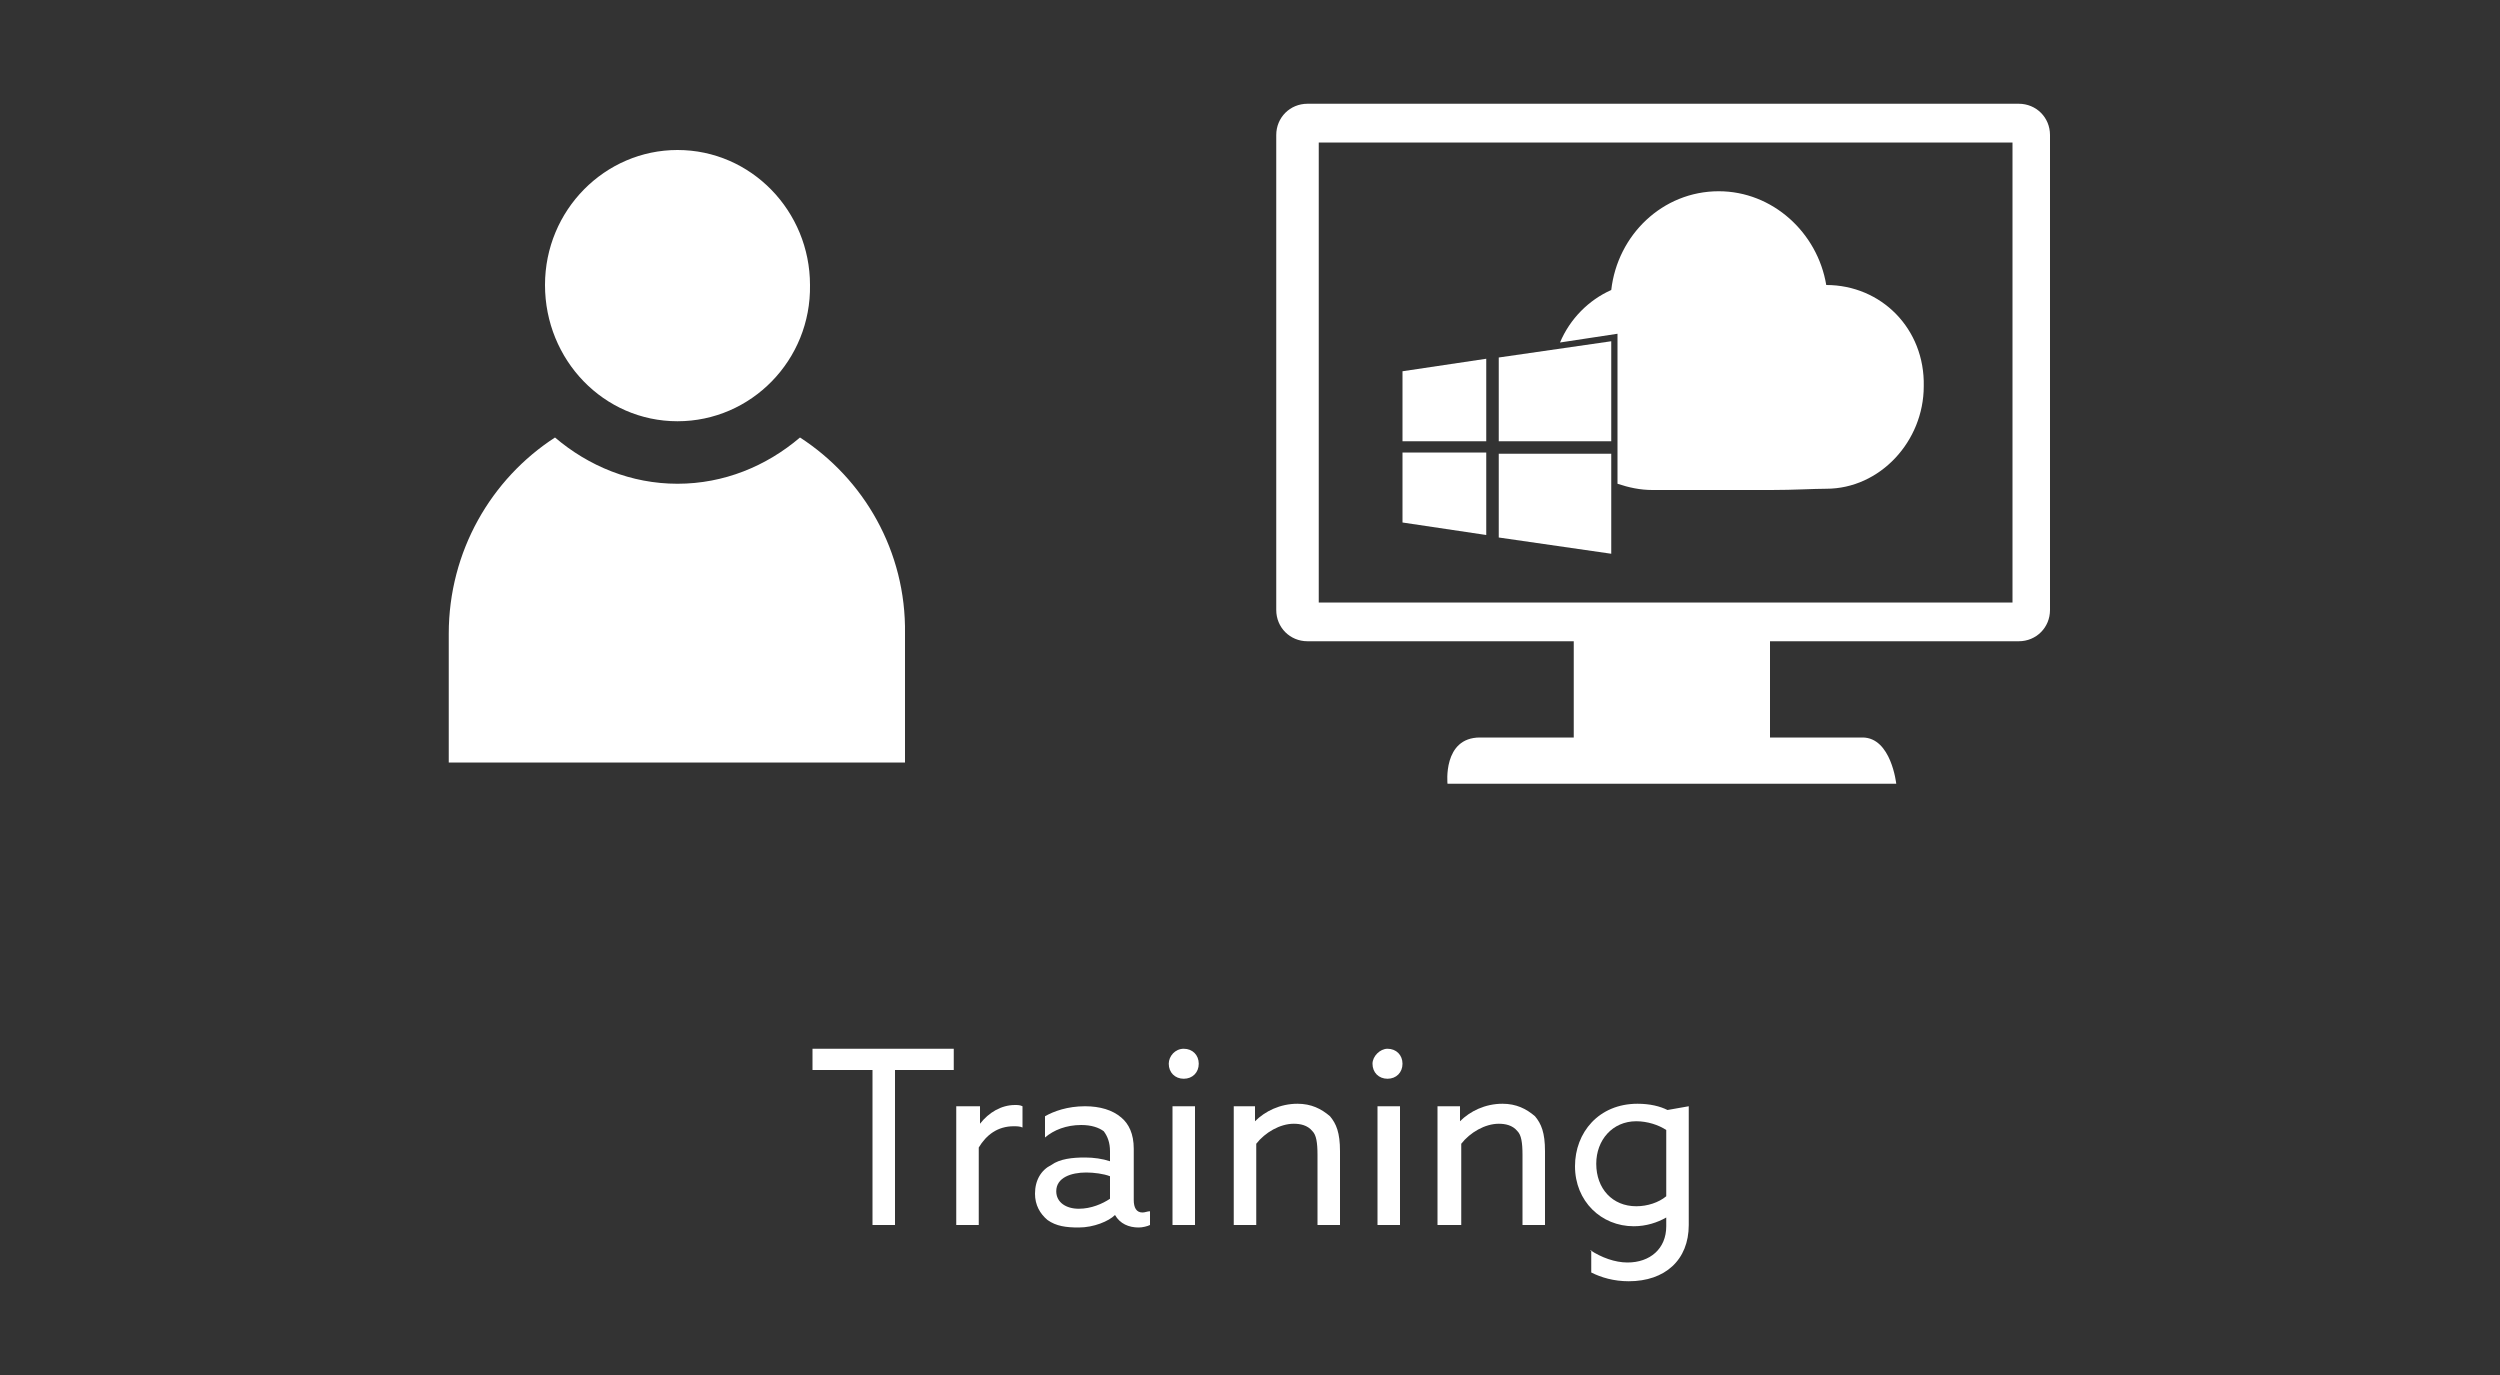<?xml version="1.0" encoding="utf-8"?>
<!-- Generator: Adobe Illustrator 26.4.1, SVG Export Plug-In . SVG Version: 6.00 Build 0)  -->
<svg version="1.1" id="レイヤー_1" xmlns="http://www.w3.org/2000/svg" xmlns:xlink="http://www.w3.org/1999/xlink" x="0px"
	 y="0px" width="200px" height="110px" viewBox="0 0 200 110" style="enable-background:new 0 0 200 110;" xml:space="preserve">
<rect x="0" y="0" width="200" height="110" fill="#333333" stroke="none"/>
<style type="text/css">
	.st0{fill:#FFFFFF;}
</style>
<g>
	<path class="st0" d="M69.7,85.6H65v-1.7h11.3v1.7h-4.7V98h-1.8V85.6z"/>
	<path class="st0" d="M76.6,88.5h1.8v1.4l0,0c0.7-0.9,1.7-1.5,2.8-1.5c0.2,0,0.4,0,0.6,0.1v1.7c-0.2-0.1-0.5-0.1-0.7-0.1
		c-1.3,0-2.2,0.7-2.8,1.7V98h-1.8V88.5z"/>
	<path class="st0" d="M83.8,97.6c-0.6-0.5-1-1.2-1-2.1c0-1.1,0.5-1.9,1.3-2.3c0.7-0.5,1.7-0.6,2.7-0.6c0.7,0,1.4,0.1,2,0.3v-0.8
		c0-0.7-0.2-1.2-0.5-1.6c-0.4-0.3-1-0.5-1.8-0.5c-1.2,0-2.2,0.4-2.9,1v-1.7c0.7-0.4,1.8-0.8,3.2-0.8c1.2,0,2.2,0.3,2.9,0.9
		c0.6,0.5,1,1.3,1,2.5v4.1c0,0.6,0.2,1,0.7,1c0.2,0,0.4-0.1,0.6-0.1V98c-0.2,0.1-0.6,0.2-0.9,0.2c-0.8,0-1.5-0.3-1.9-1h0
		c-0.5,0.5-1.7,1-2.9,1C85.3,98.2,84.5,98.1,83.8,97.6z M88.8,95.9v-1.8c-0.5-0.2-1.3-0.3-1.9-0.3c-1.2,0-2.4,0.4-2.4,1.5
		c0,0.9,0.8,1.4,1.8,1.4C87.3,96.7,88.2,96.3,88.8,95.9z"/>
	<path class="st0" d="M94.7,83.9c0.7,0,1.2,0.5,1.2,1.2c0,0.7-0.5,1.2-1.2,1.2c-0.7,0-1.2-0.5-1.2-1.2C93.5,84.5,94,83.9,94.7,83.9z
		 M93.8,88.5h1.8V98h-1.8V88.5z"/>
	<path class="st0" d="M98.6,88.5h1.8v1.2l0,0c0.8-0.8,2-1.4,3.4-1.4c1.1,0,1.9,0.4,2.6,1c0.5,0.6,0.8,1.3,0.8,2.8V98h-1.8v-5.6
		c0-1-0.1-1.6-0.4-1.9c-0.4-0.5-1-0.6-1.5-0.6c-1.1,0-2.3,0.7-3,1.6V98h-1.8V88.5z"/>
	<path class="st0" d="M111,83.9c0.7,0,1.2,0.5,1.2,1.2c0,0.7-0.5,1.2-1.2,1.2c-0.7,0-1.2-0.5-1.2-1.2
		C109.8,84.5,110.4,83.9,111,83.9z M110.2,88.5h1.8V98h-1.8V88.5z"/>
	<path class="st0" d="M115,88.5h1.8v1.2l0,0c0.8-0.8,2-1.4,3.4-1.4c1.1,0,1.9,0.4,2.6,1c0.5,0.6,0.8,1.3,0.8,2.8V98h-1.8v-5.6
		c0-1-0.1-1.6-0.4-1.9c-0.4-0.5-1-0.6-1.5-0.6c-1.1,0-2.3,0.7-3,1.6V98H115V88.5z"/>
	<path class="st0" d="M127.2,100c0.9,0.6,2,1,3,1c1.8,0,3.1-1.1,3.1-2.9v-0.7l0,0c-0.7,0.4-1.6,0.7-2.6,0.7c-2.6,0-4.7-2-4.7-4.8
		c0-2.7,1.9-5,5-5c1,0,1.8,0.2,2.4,0.5l1.7-0.3V98c0,2.8-1.9,4.5-4.8,4.5c-1.2,0-2.2-0.3-3-0.7V100z M130.9,96.5
		c0.9,0,1.8-0.3,2.4-0.8v-5.3c-0.6-0.4-1.5-0.7-2.4-0.7c-1.9,0-3.2,1.5-3.2,3.4C127.7,95.1,129,96.5,130.9,96.5z"/>
</g>
<path class="st0" d="M161.5,8.3h-56.9c-1.4,0-2.5,1.1-2.5,2.5v38c0,1.4,1.1,2.5,2.5,2.5h21.3V59c-3.7,0-6.6,0-7.5,0
	c-3,0-2.6,3.7-2.6,3.7h35.9c0,0-0.4-3.7-2.7-3.7c-0.7,0-3.6,0-7.4,0v-7.7h19.9c1.4,0,2.5-1.1,2.5-2.5v-38
	C164,9.4,162.9,8.3,161.5,8.3z M161,48.2h-55.5V11.4H161V48.2z"/>
<path class="st0" d="M112.2,41.8l6.7,1v-6.6h-6.7V41.8z M112.2,35.3h6.7v-6.6l-6.7,1V35.3z M119.9,43l9,1.3v-8h-9V43z M119.9,28.6
	v6.7h9v-8L119.9,28.6z"/>
<path class="st0" d="M146.1,22.8C146.1,22.8,146.1,22.8,146.1,22.8c-0.7-4.2-4.3-7.5-8.6-7.5c-4.5,0-8.1,3.5-8.6,7.9
	c-1.8,0.8-3.3,2.3-4.1,4.2l4.6-0.7v9.1v0.1v2.8c0.9,0.3,1.8,0.5,2.8,0.5c1,0,2.5,0,4.1,0l5.4,0c1.8,0,3.4-0.1,4.4-0.1
	c4.3,0,7.8-3.8,7.8-8.2C154,26.3,150.5,22.8,146.1,22.8z"/>
<path class="st0" d="M64,35c-2.7,2.3-6.1,3.7-9.8,3.7c-3.7,0-7.1-1.4-9.8-3.7c-5.1,3.3-8.5,9.1-8.5,15.7V61h36.5V50.7
	C72.5,44.1,69.1,38.3,64,35z"/>
<path class="st0" d="M54.2,33.7c-5.9,0-10.6-4.9-10.6-10.9c0-6,4.8-10.8,10.6-10.8c5.9,0,10.6,4.9,10.6,10.8
	C64.9,28.8,60.1,33.7,54.2,33.7z"/>
</svg>
